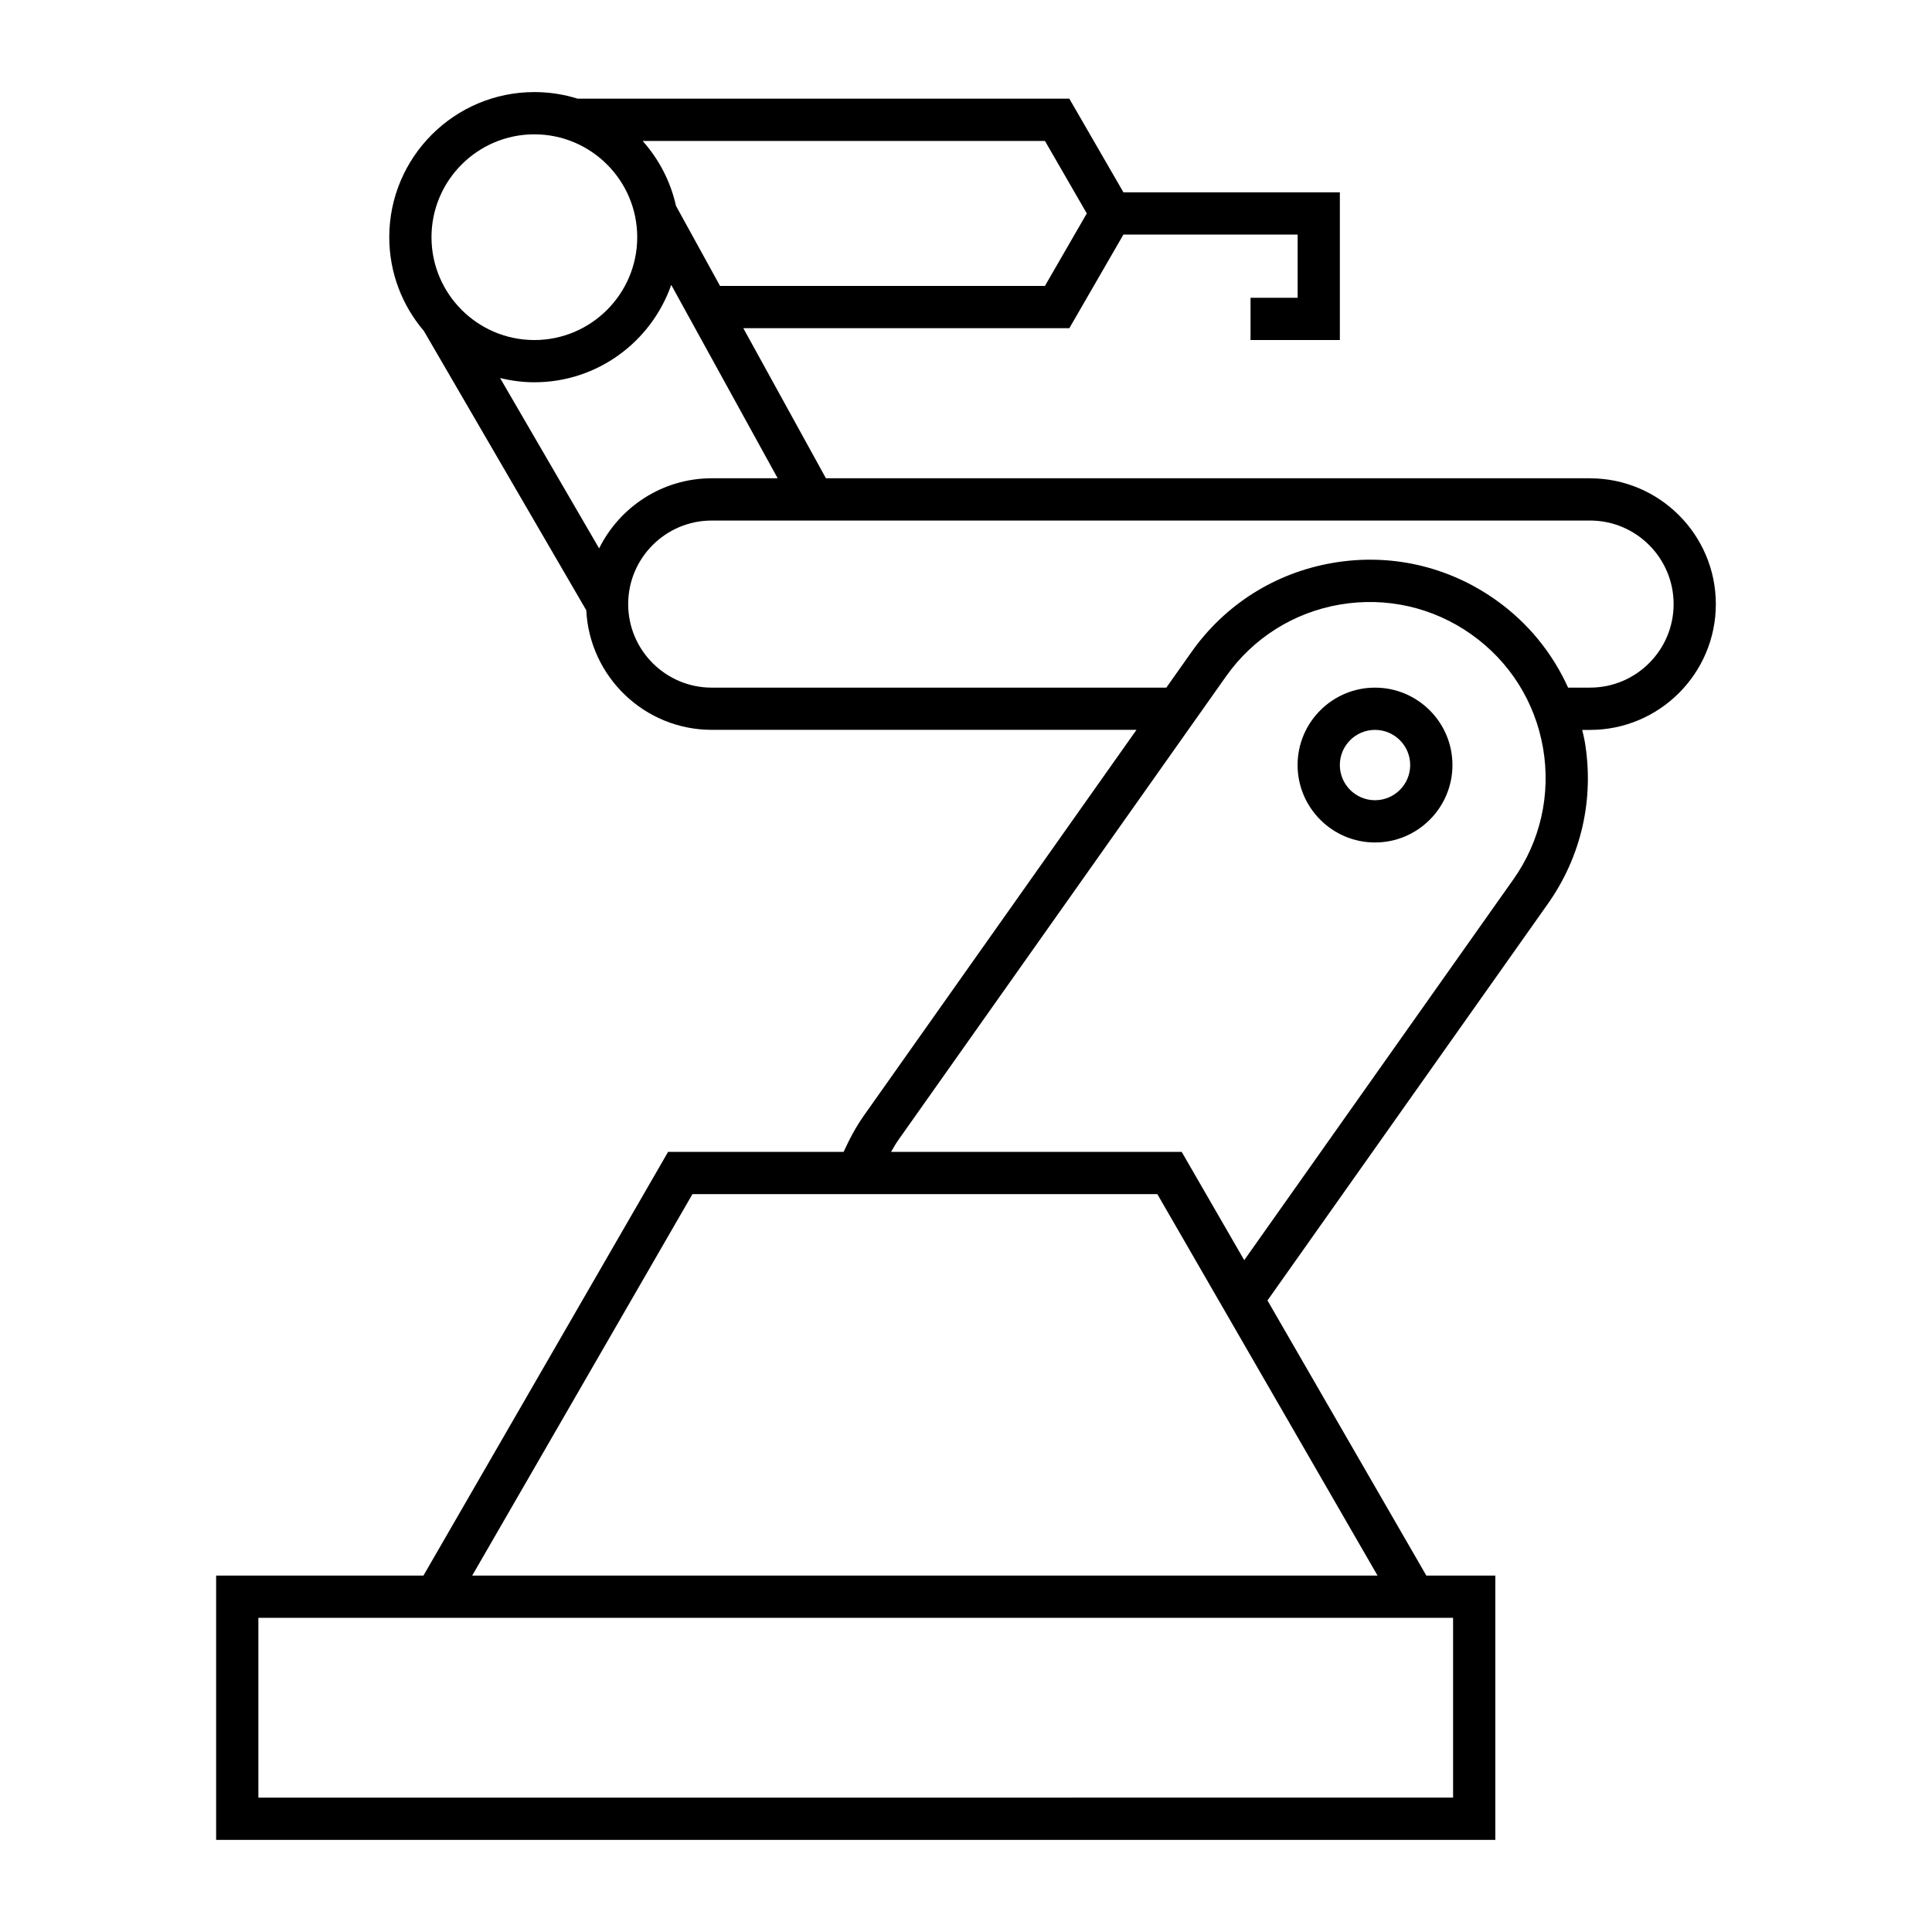 <?xml version="1.0" encoding="UTF-8"?>
<!-- Uploaded to: SVG Repo, www.svgrepo.com, Generator: SVG Repo Mixer Tools -->
<svg fill="#000000" width="800px" height="800px" version="1.1" viewBox="144 144 512 512" xmlns="http://www.w3.org/2000/svg">
 <g>
  <path d="m565.38 270.75h-202.5l-21.898-39.785h86.41l14.332-24.809h46.164v16.762h-12.484v11.195h23.672v-39.152h-57.359l-14.332-24.809h-130.3c-3.621-1.137-7.473-1.754-11.469-1.754-21.203 0-38.457 17.246-38.457 38.453 0 9.484 3.465 18.16 9.18 24.871l43.031 74.008c0.867 17.609 15.434 31.684 33.25 31.684h112.56l-72.223 102.2c-2.137 3.023-3.867 6.293-5.391 9.652h-46.52l-64.828 112.28h-54.941v70.039l339 0.004v-70.043h-18.281l-42.102-72.914 74.289-105.09c8.918-12.613 12.387-27.938 9.773-43.16-0.168-1.004-0.438-1.969-0.656-2.949h2.078c18.379 0 33.336-14.957 33.336-33.336 0-18.375-14.957-33.34-33.336-33.34zm-144.46-89.402 11.09 19.211-11.09 19.211h-86.105l-11.676-21.227c-1.445-6.504-4.547-12.383-8.828-17.191h106.61zm-162.57 25.508c0-15.031 12.23-27.258 27.262-27.258s27.258 12.23 27.258 27.258c0 15.023-12.23 27.258-27.258 27.258-15.031 0-27.262-12.227-27.262-27.258zm44.422 82.469-26.25-45.148c2.918 0.711 5.949 1.129 9.09 1.129 16.77 0 31.027-10.809 36.273-25.812l28.207 51.254h-17.48c-13.074 0.004-24.387 7.594-29.84 18.578zm226.31 283.41v47.648l-316.61 0.004v-47.648zm-20.02-11.195h-239.92l58.363-101.09h123.2zm35.98-184.47-71.309 100.89-16.57-28.695h-77.031c0.633-1.07 1.238-2.168 1.961-3.184l86.812-122.83c7.188-10.164 17.906-16.93 30.184-19.039 12.281-2.082 24.629 0.699 34.801 7.883 10.164 7.188 16.93 17.902 19.039 30.18 2.098 12.277-0.699 24.637-7.887 34.801zm20.336-50.844h-5.816c-4.188-9.238-10.707-17.27-19.219-23.277-12.613-8.918-27.922-12.398-43.16-9.773-15.219 2.613-28.516 11-37.426 23.613l-6.672 9.445-120.47-0.004c-12.207 0-22.141-9.93-22.141-22.141 0-12.207 9.93-22.141 22.141-22.141h232.77c12.207 0 22.141 9.93 22.141 22.141s-9.934 22.137-22.141 22.137z"/>
  <path d="m508.39 326.23c-11.312 0-20.516 9.203-20.516 20.512 0 11.312 9.207 20.523 20.516 20.523 11.312 0 20.523-9.207 20.523-20.523 0-11.309-9.203-20.512-20.523-20.512zm0 29.836c-5.141 0-9.32-4.18-9.32-9.324 0-5.141 4.18-9.316 9.32-9.316 5.144 0 9.324 4.176 9.324 9.316 0.004 5.141-4.18 9.324-9.324 9.324z"/>
 </g>
</svg>
